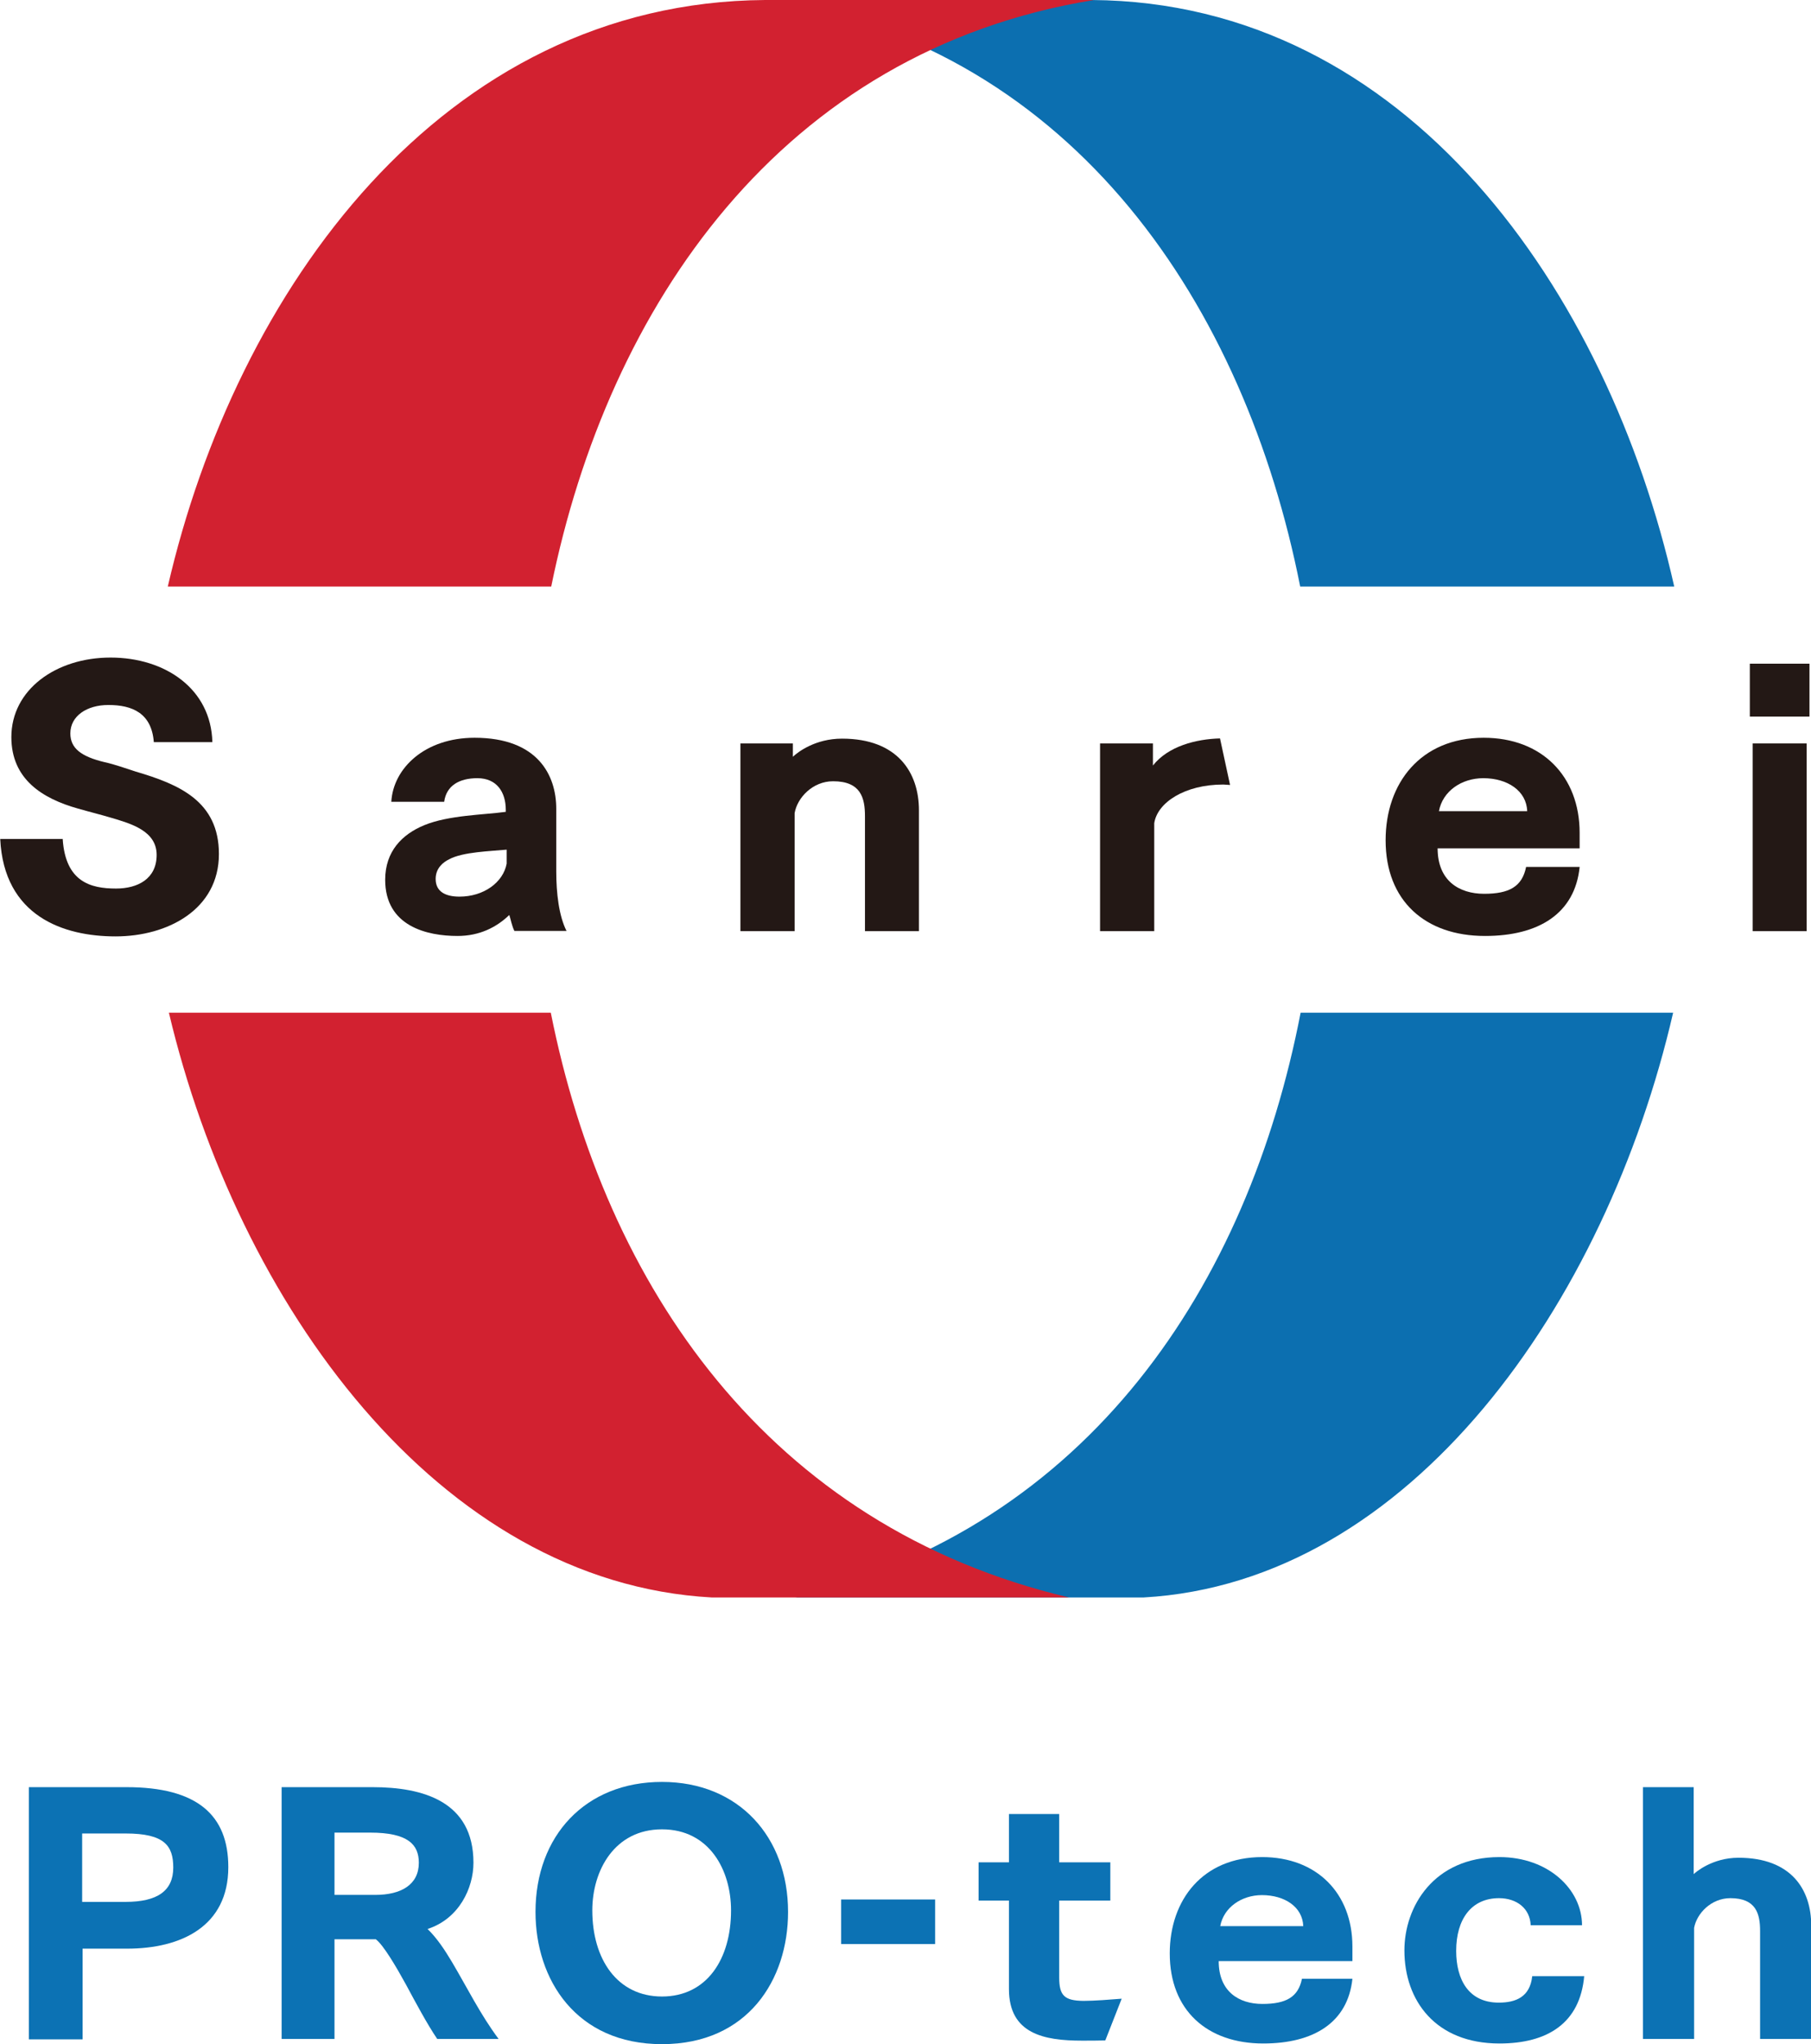 <?xml version="1.0" encoding="UTF-8"?>
<svg id="_レイヤー_2" data-name="レイヤー_2" xmlns="http://www.w3.org/2000/svg" viewBox="0 0 82.89 93.54">
  <defs>
    <style>
      .cls-1 {
        fill: #231815;
      }

      .cls-2 {
        fill: #d22130;
      }

      .cls-3 {
        fill: #0c6fb0;
      }

      .cls-4 {
        fill: #0c72b4;
      }
    </style>
  </defs>
  <g id="_レイヤー_1-2" data-name="レイヤー_1">
    <g>
      <g>
        <path class="cls-4" d="M1.32,81.78h4.47c3.24,0,4.66,1.28,4.66,3.66,0,2.71-2.16,3.73-4.63,3.73h-2.04v4.15H1.32v-11.53ZM5.75,87.03c1.46,0,2.18-.51,2.18-1.57,0-1-.4-1.56-2.18-1.56h-1.99v3.13h1.99Z"/>
        <path class="cls-4" d="M12.89,81.78h4.16c2.31,0,4.62.65,4.62,3.46,0,1.15-.65,2.56-2.1,3.03.44.43.78.95,1.11,1.5.7,1.18,1.31,2.42,2.14,3.53h-2.81c-.46-.68-.99-1.67-1.43-2.49-.45-.82-1.04-1.82-1.38-2.07h-1.89v4.56h-2.42v-11.53ZM17.18,86.71c1.17,0,1.99-.46,1.99-1.47,0-.83-.49-1.38-2.23-1.38h-1.63v2.85h1.86Z"/>
        <path class="cls-4" d="M24.51,87.49c0-3.48,2.28-5.95,5.79-5.95s5.77,2.52,5.77,5.95c0,3.1-1.84,6.05-5.77,6.05s-5.79-2.95-5.79-6.05ZM33.46,87.42c0-1.84-.99-3.71-3.16-3.71s-3.19,1.88-3.19,3.71c0,2.23,1.14,3.94,3.19,3.94s3.16-1.71,3.16-3.94Z"/>
        <path class="cls-4" d="M38.5,86.92h4.3v2.04h-4.3v-2.04Z"/>
        <path class="cls-4" d="M46.18,86.97h-1.39v-1.75h1.39v-2.21h2.3v2.21h2.34v1.75h-2.34v3.52c0,.83.24,1.06,1.11,1.07.5,0,1.25-.06,1.75-.1l-.75,1.91c-.32.01-.75.01-1.07.01-1.73,0-3.34-.31-3.34-2.36v-4.05Z"/>
        <path class="cls-4" d="M61.9,90.55c-.21,2-1.77,2.96-4.08,2.96-2.57,0-4.28-1.52-4.28-4.12,0-2.46,1.52-4.41,4.23-4.41,2.5,0,4.13,1.66,4.13,4.09v.67h-6.12c0,1.39.92,1.96,2,1.96s1.64-.31,1.81-1.15h2.31ZM59.65,88.14c-.03-.88-.85-1.42-1.89-1.42-.93,0-1.75.56-1.91,1.42h3.8Z"/>
        <path class="cls-4" d="M72.51,90.42c-.19,2.16-1.68,3.09-3.88,3.09-2.92,0-4.35-1.96-4.35-4.26,0-2,1.34-4.27,4.35-4.27,2.25,0,3.78,1.49,3.78,3.12h-2.35c-.03-.77-.64-1.24-1.45-1.24-1.27,0-1.96.97-1.96,2.41,0,1.32.57,2.37,1.95,2.37.78,0,1.43-.26,1.53-1.21h2.38Z"/>
        <path class="cls-4" d="M75.2,81.78h2.32v3.98c.07-.07.84-.75,2.05-.75,2.41,0,3.33,1.45,3.33,3.1v5.19h-2.34v-4.94c0-.78-.18-1.5-1.36-1.5-.88,0-1.54.7-1.66,1.36v5.08h-2.34v-11.52Z"/>
      </g>
      <g>
        <g>
          <path class="cls-1" d="M2.87,38.4c.13,1.95,1.27,2.26,2.44,2.26.99,0,1.86-.44,1.86-1.54s-1.18-1.43-2.05-1.69c-.5-.15-1.03-.28-1.55-.43-1.64-.46-3.05-1.35-3.05-3.27,0-2.17,2.04-3.64,4.54-3.64s4.6,1.43,4.66,3.87h-2.68c-.1-1.33-.99-1.7-2.08-1.7-.98,0-1.74.5-1.74,1.3,0,.68.49,1.06,1.58,1.32.46.1.95.28,1.42.43,1.97.58,3.8,1.35,3.8,3.77,0,2.54-2.35,3.77-4.73,3.77s-5.11-.92-5.28-4.46h2.87Z"/>
          <path class="cls-1" d="M23.55,42.61c-.12-.22-.18-.58-.24-.74-.58.56-1.36.96-2.37.96-1.39,0-3.31-.44-3.31-2.57,0-1.3.77-2.08,1.79-2.5,1.12-.46,2.71-.47,3.73-.61v-.09c0-.81-.41-1.45-1.3-1.45-.83,0-1.42.34-1.52,1.08h-2.42c.09-1.55,1.55-2.93,3.81-2.93,2.9,0,3.74,1.72,3.74,3.25v2.87c0,.98.12,2.03.47,2.72h-2.38ZM23.19,38.88c-.71.07-2.01.1-2.63.44-.27.13-.62.4-.62.9,0,.59.46.81,1.09.81,1.11,0,2-.65,2.16-1.51v-.65Z"/>
          <path class="cls-1" d="M33.88,34.02h2.41v.61c.22-.21,1.02-.83,2.25-.83,2.54,0,3.52,1.55,3.52,3.28v5.53h-2.47v-5.26c0-.84-.19-1.6-1.46-1.6-.93,0-1.64.75-1.76,1.46v5.4h-2.48v-8.59Z"/>
          <path class="cls-1" d="M50.35,34.02h2.42v1.01c.7-.89,1.98-1.21,3.07-1.24l.46,2.13c-.1,0-.21-.02-.31-.02-1.77,0-3.02.83-3.16,1.77v4.94h-2.48v-8.59Z"/>
          <path class="cls-1" d="M72.3,39.68c-.22,2.13-1.88,3.15-4.33,3.15-2.74,0-4.55-1.61-4.55-4.38,0-2.62,1.61-4.69,4.49-4.69,2.66,0,4.39,1.76,4.39,4.35v.71h-6.5c0,1.48.98,2.08,2.13,2.08s1.74-.33,1.92-1.23h2.45ZM69.9,37.12c-.03-.93-.9-1.51-2.01-1.51-.99,0-1.86.59-2.03,1.51h4.04Z"/>
          <path class="cls-1" d="M80.09,30.37h2.73v2.42h-2.73v-2.42ZM80.22,34.02h2.47v8.59h-2.47v-8.59Z"/>
        </g>
        <g>
          <path class="cls-3" d="M59.51,26.84h17.12C73.59,13.33,64.41.1,49.97,0h-14.68c13.97,2.33,21.69,14.04,24.22,26.84Z"/>
          <path class="cls-3" d="M59.53,46.34c-2.41,12.46-9.67,23.5-23.13,26.76h15.94c12.22-.69,21.17-13.46,24.24-26.76h-17.05Z"/>
        </g>
        <g>
          <path class="cls-2" d="M25.23,26.84C27.83,14.04,35.74,2.33,50.07,0h-15.05C20.21.1,10.79,13.33,7.68,26.84h17.56Z"/>
          <path class="cls-2" d="M25.21,46.34H7.73c3.15,13.3,12.32,26.07,24.85,26.76h16.35c-13.8-3.26-21.24-14.3-23.72-26.76Z"/>
        </g>
      </g>
    </g>
  </g>
</svg>